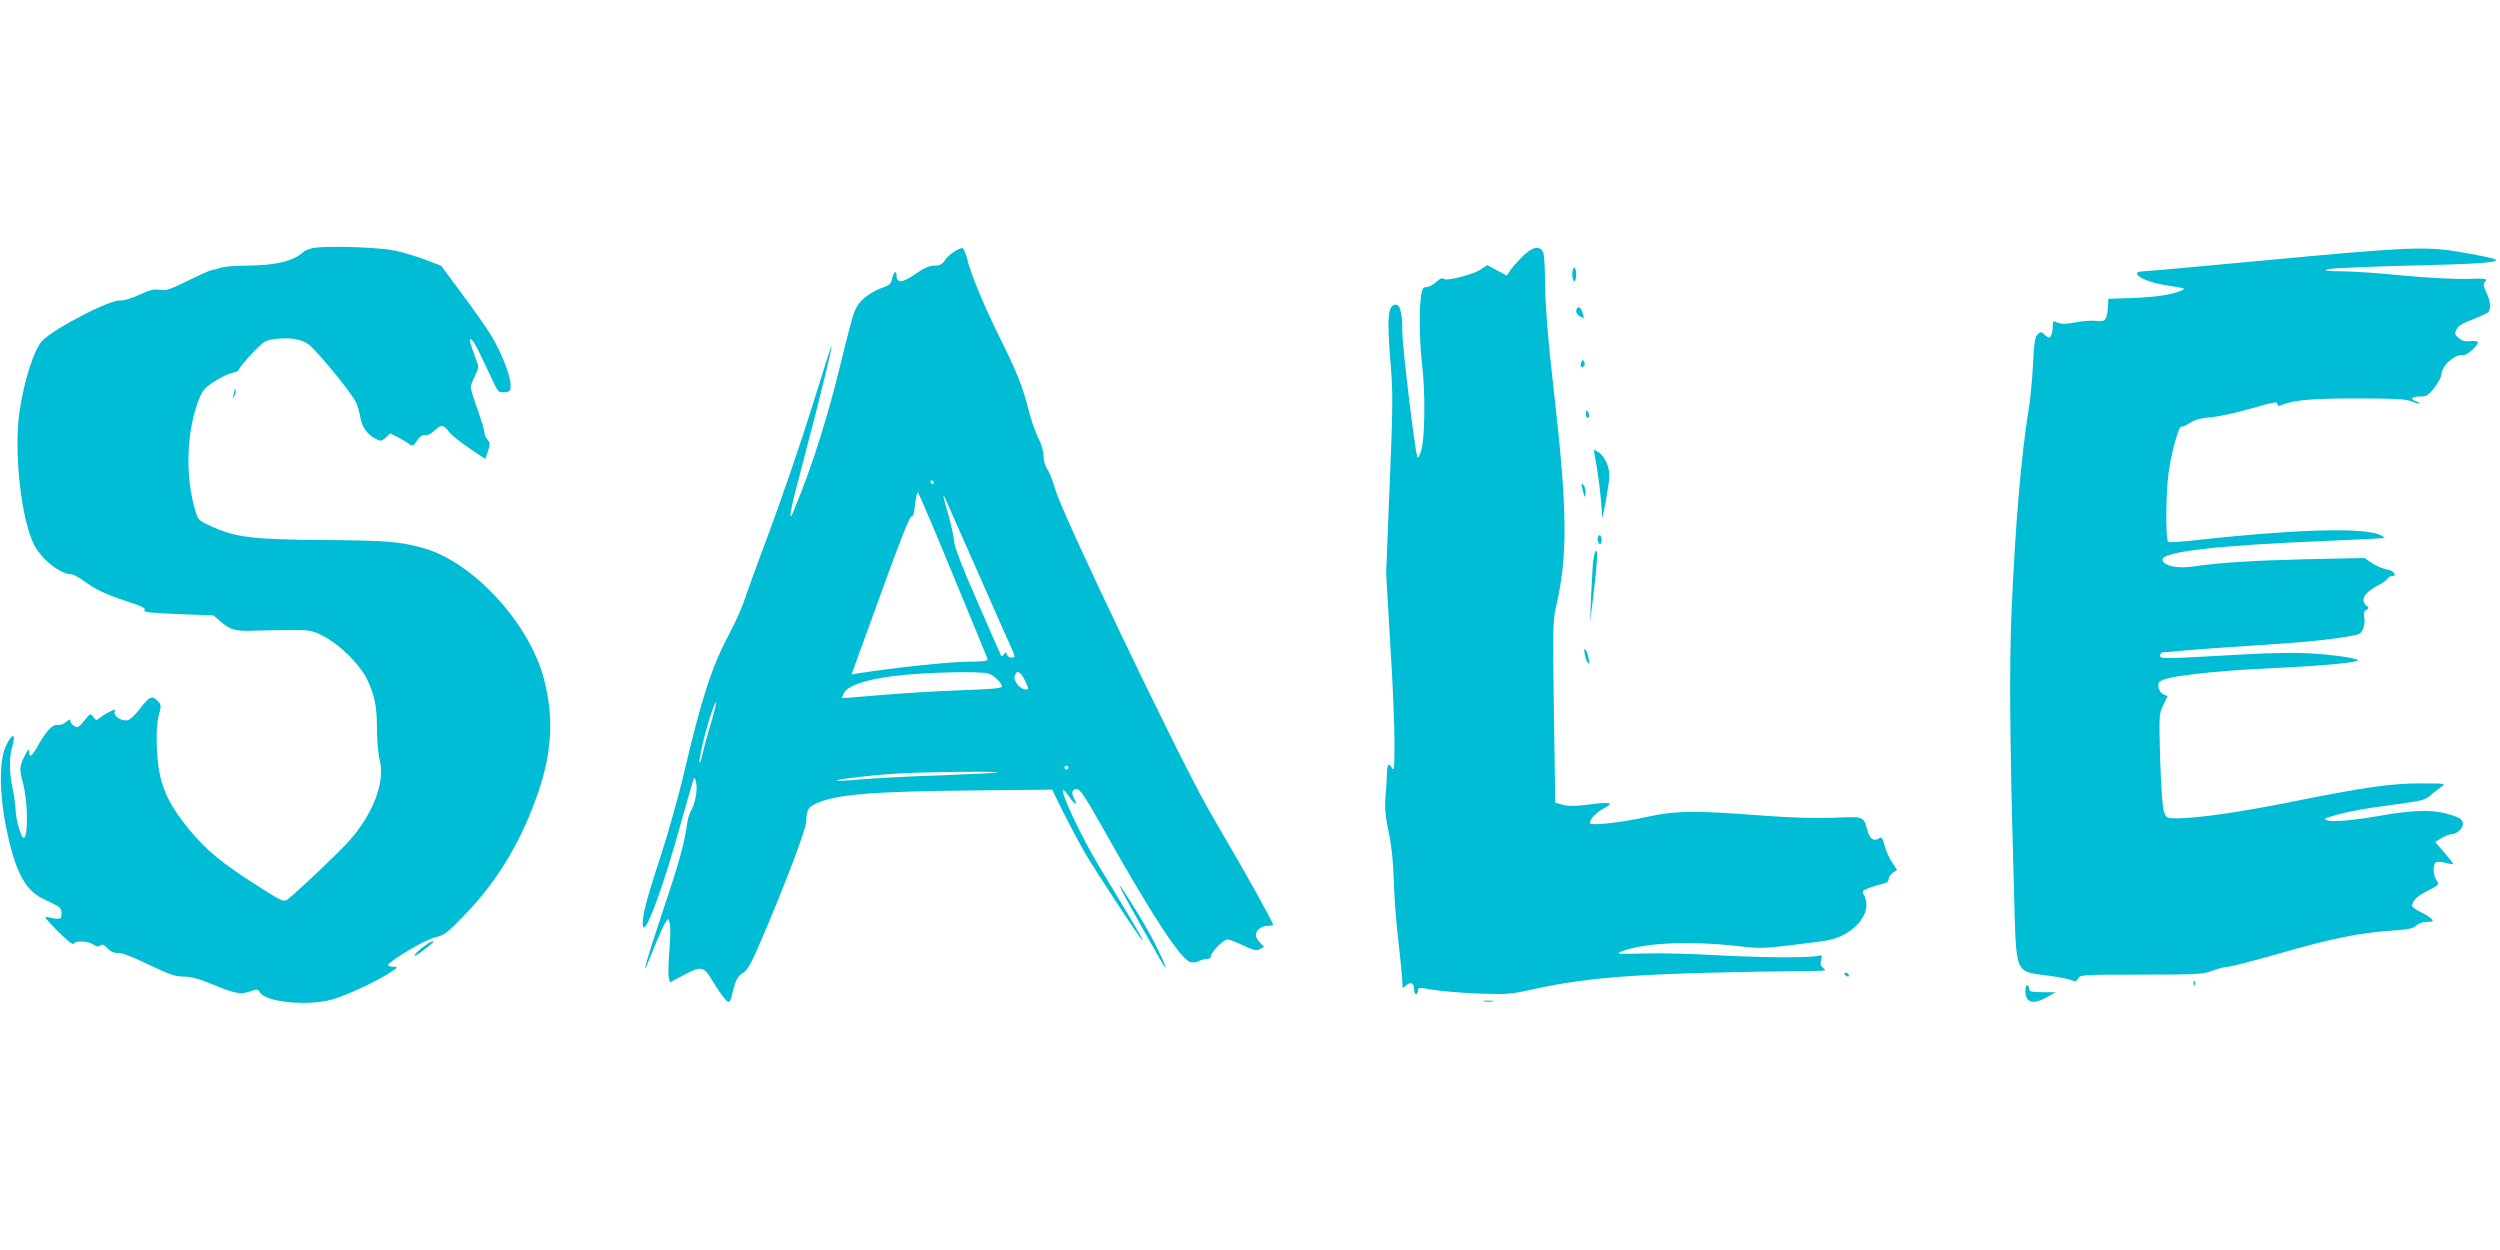 <?xml version="1.0" standalone="no"?>
<!DOCTYPE svg PUBLIC "-//W3C//DTD SVG 20010904//EN"
 "http://www.w3.org/TR/2001/REC-SVG-20010904/DTD/svg10.dtd">
<svg version="1.0" xmlns="http://www.w3.org/2000/svg"
 width="1280pt" height="640pt" viewBox="0 0 1280 640"
 preserveAspectRatio="xMidYMid meet">
<g transform="translate(0,640) scale(0.1,-0.1)"
fill="#00bcd4" stroke="none">
<path d="M1625 5133 c-29 -2 -58 -12 -70 -22 -53 -49 -147 -71 -300 -71 -50 0
-106 -5 -125 -11 -19 -6 -42 -12 -50 -13 -8 -1 -62 -26 -120 -54 -88 -44 -110
-51 -141 -46 -30 5 -52 0 -105 -25 -38 -18 -81 -31 -98 -29 -54 3 -324 -135
-397 -204 -42 -39 -95 -203 -119 -364 -30 -208 8 -555 76 -686 38 -73 132
-147 188 -148 10 0 39 -15 65 -34 63 -46 109 -68 224 -106 75 -24 95 -35 87
-44 -8 -10 28 -14 172 -20 l181 -7 35 -30 c50 -44 77 -52 177 -48 50 2 135 3
190 3 93 1 104 -2 163 -32 79 -41 181 -141 217 -212 42 -82 55 -144 55 -260 0
-59 6 -130 14 -160 29 -111 -32 -275 -155 -414 -52 -59 -281 -276 -319 -303
-17 -12 -34 -4 -152 72 -179 114 -260 180 -341 278 -128 154 -166 248 -174
427 -3 81 0 130 10 167 13 49 13 54 -5 73 -29 31 -43 25 -90 -37 -27 -35 -53
-59 -67 -61 -31 -5 -72 24 -64 44 5 14 2 14 -28 -1 -19 -10 -41 -24 -50 -32
-15 -13 -19 -12 -31 6 -14 20 -15 20 -47 -19 -28 -35 -34 -38 -51 -27 -11 6
-20 18 -20 26 0 11 -5 9 -21 -5 -12 -10 -31 -18 -44 -16 -26 4 -59 -31 -102
-108 -31 -55 -43 -62 -44 -27 0 16 -7 9 -25 -28 -25 -50 -25 -64 -5 -140 24
-92 26 -275 2 -275 -13 0 -41 98 -41 144 -1 22 -7 70 -15 106 -18 83 -19 165
-1 223 20 67 -4 63 -35 -5 -34 -76 -32 -245 3 -418 45 -218 94 -314 183 -359
28 -13 61 -30 75 -37 18 -9 25 -21 25 -41 0 -24 -4 -28 -25 -27 -14 1 -36 5
-50 9 -18 6 -4 -13 54 -71 47 -47 80 -74 83 -66 7 17 74 15 101 -4 17 -11 26
-13 36 -5 9 8 19 4 36 -14 16 -17 33 -25 54 -24 20 1 78 -21 157 -60 105 -50
136 -61 178 -61 37 0 78 -11 144 -38 117 -49 148 -55 198 -38 36 13 40 12 49
-4 28 -52 251 -73 375 -36 75 23 201 81 280 129 50 31 56 37 34 37 -14 0 -28
3 -32 6 -12 13 187 133 241 145 48 11 61 21 155 119 169 175 292 383 377 636
67 203 75 377 25 568 -75 285 -361 597 -615 669 -120 34 -188 40 -515 42 -367
3 -451 13 -579 73 -62 29 -63 30 -80 91 -45 161 -41 365 10 521 20 61 34 85
59 104 44 34 109 67 134 69 12 1 23 9 26 18 3 10 34 46 68 82 56 59 67 65 112
71 77 9 128 2 169 -23 40 -25 231 -257 251 -306 7 -16 16 -49 20 -72 8 -49 35
-87 77 -109 28 -15 31 -14 53 6 l23 21 38 -19 c22 -11 48 -27 58 -35 18 -13
22 -12 41 17 14 21 28 30 42 28 12 -2 32 8 47 23 33 33 47 32 74 -5 13 -17 60
-55 105 -85 l82 -55 14 41 c11 35 11 42 -3 58 -9 10 -16 27 -16 38 0 11 -16
64 -35 117 -19 53 -35 104 -35 113 0 9 10 35 22 59 20 42 21 44 4 87 -9 24
-21 59 -26 76 -14 49 13 22 44 -43 13 -28 41 -86 61 -129 35 -75 37 -78 68
-75 30 3 32 6 31 39 -1 47 -44 157 -93 241 -21 37 -89 134 -151 217 l-111 150
-80 31 c-43 16 -112 37 -152 46 -72 16 -306 26 -402 17z"/>
<path d="M4885 5111 c-17 -10 -39 -30 -48 -45 -14 -20 -26 -26 -53 -26 -26 0
-53 -12 -99 -44 -65 -46 -95 -47 -95 -5 0 29 -16 15 -23 -20 -5 -23 -14 -32
-44 -42 -54 -18 -110 -57 -132 -93 -22 -36 -24 -44 -95 -331 -56 -227 -126
-452 -198 -635 -23 -58 -43 -107 -45 -109 -16 -21 -2 46 63 290 85 324 146
571 141 575 -2 2 -47 -139 -101 -314 -54 -174 -152 -459 -216 -632 -65 -173
-125 -340 -135 -370 -10 -30 -42 -100 -71 -155 -90 -169 -140 -324 -229 -700
-30 -130 -87 -332 -125 -447 -72 -218 -95 -308 -88 -349 10 -56 107 207 198
540 33 117 61 216 64 218 3 3 8 -10 11 -29 7 -37 -8 -109 -29 -143 -7 -11 -16
-45 -20 -75 -12 -89 -43 -200 -126 -446 -78 -233 -113 -358 -65 -234 52 131
89 210 96 203 13 -13 14 -72 5 -175 -4 -54 -5 -109 -2 -123 l6 -25 73 39 c84
45 100 43 138 -20 42 -70 79 -119 89 -119 5 0 12 12 16 28 17 78 30 106 58
121 23 13 41 45 93 166 124 289 230 570 231 609 2 58 9 73 46 90 103 49 287
64 817 69 l396 4 57 -116 c32 -64 79 -152 104 -196 63 -108 302 -472 302 -459
0 9 -36 70 -217 369 -95 157 -204 387 -190 401 2 3 17 -14 32 -36 28 -41 46
-49 26 -12 -18 33 -13 52 12 52 18 -1 43 -38 152 -232 235 -418 382 -642 430
-654 13 -3 32 -1 43 5 12 6 30 11 41 11 12 0 21 6 21 14 0 21 64 86 85 86 10
0 47 -14 81 -31 53 -25 67 -28 84 -19 l22 12 -21 22 c-12 12 -21 30 -21 38 0
26 29 48 62 48 16 0 28 3 26 8 -16 37 -137 255 -203 367 -45 77 -108 186 -139
241 -169 305 -736 1490 -771 1613 -14 47 -33 97 -44 111 -10 15 -18 42 -18 65
0 24 -11 62 -28 95 -15 30 -38 96 -50 146 -29 115 -61 195 -148 369 -79 159
-148 325 -166 403 -7 28 -18 52 -24 52 -7 0 -26 -8 -42 -19z m-105 -1181 c0
-5 -2 -10 -4 -10 -3 0 -8 5 -11 10 -3 6 -1 10 4 10 6 0 11 -4 11 -10z m97
-468 c95 -229 175 -424 178 -433 5 -14 -7 -16 -107 -17 -92 -1 -374 -31 -551
-59 l-37 -6 32 89 c18 49 85 232 148 407 74 203 119 315 127 313 8 -3 14 17
18 60 4 35 10 64 14 64 3 0 84 -188 178 -418z m134 -2 c89 -201 167 -379 175
-395 11 -28 11 -31 -6 -32 -10 -1 -21 6 -25 15 -5 14 -7 14 -15 2 -5 -8 -11
-12 -13 -10 -2 3 -56 126 -120 273 -79 180 -119 283 -122 315 -2 26 -15 86
-29 135 -14 48 -26 91 -25 95 1 9 -13 40 180 -398z m52 -509 c29 -11 67 -49
67 -66 0 -9 -61 -14 -207 -19 -115 -4 -298 -15 -408 -24 -110 -10 -201 -17
-203 -16 -2 1 2 12 8 24 21 40 109 70 258 89 153 19 446 26 485 12z m185 -36
c20 -42 21 -45 4 -45 -29 0 -65 44 -57 69 10 33 29 25 53 -24z m-1606 -212
c-17 -54 -36 -124 -43 -156 -7 -31 -14 -55 -17 -53 -7 7 26 152 55 239 36 112
40 88 5 -30z m1828 -233 c0 -5 -4 -10 -10 -10 -5 0 -10 5 -10 10 0 6 5 10 10
10 6 0 10 -4 10 -10z m-361 -25 c-3 -2 -137 -9 -299 -15 -161 -5 -345 -15
-408 -21 -63 -6 -116 -8 -118 -6 -7 7 182 29 320 37 142 8 512 12 505 5z"/>
<path d="M7791 5083 c-26 -27 -53 -58 -61 -71 l-15 -23 -51 27 -50 27 -30 -21
c-37 -27 -179 -63 -192 -50 -7 7 -20 2 -39 -16 -15 -14 -37 -26 -49 -26 -18 0
-23 -8 -28 -45 -11 -68 -8 -240 5 -351 17 -141 15 -377 -4 -439 -8 -29 -17
-44 -20 -35 -14 39 -77 565 -77 642 0 94 -11 138 -34 138 -40 0 -46 -66 -26
-304 12 -149 12 -218 -5 -620 l-18 -451 21 -360 c13 -198 22 -427 22 -510 -1
-134 -2 -147 -15 -125 -15 28 -23 17 -24 -35 0 -16 -3 -66 -7 -111 -5 -63 -1
-104 16 -185 15 -69 23 -150 26 -244 2 -77 12 -219 24 -315 11 -96 20 -190 20
-209 0 -33 1 -34 19 -17 24 22 41 13 41 -20 0 -13 5 -24 10 -24 6 0 10 8 10
18 0 17 4 17 73 5 39 -7 144 -16 232 -20 148 -5 169 -4 275 20 312 69 575 86
1464 96 44 1 48 3 31 14 -13 11 -16 21 -11 41 7 27 6 27 -23 21 -49 -10 -298
-8 -527 5 -116 7 -277 11 -358 8 -133 -3 -145 -2 -115 10 110 45 352 56 597
28 111 -13 136 -12 275 5 83 10 168 21 187 25 135 27 229 142 186 226 -14 26
-13 27 22 41 21 8 52 18 70 22 22 4 32 12 32 25 0 9 10 24 22 32 l21 14 -26
39 c-14 21 -31 59 -38 86 -11 41 -15 46 -29 36 -28 -17 -48 -1 -60 45 -19 69
-16 68 -173 61 -94 -3 -219 0 -372 12 -343 26 -435 25 -585 -8 -134 -30 -290
-46 -290 -31 0 21 34 55 73 76 56 29 32 34 -84 18 -63 -8 -97 -8 -126 -1 l-40
11 -7 462 c-6 411 -5 471 9 533 63 266 61 497 -9 1110 -32 277 -46 460 -46
593 0 57 -5 112 -10 123 -19 34 -58 24 -109 -28z"/>
<path d="M11620 5069 c-338 -32 -630 -58 -648 -58 -21 -1 -32 -5 -30 -13 8
-23 75 -48 163 -61 86 -13 89 -14 60 -26 -51 -21 -125 -32 -250 -37 l-120 -4
-3 -47 c-4 -61 -14 -73 -58 -66 -20 3 -67 0 -105 -7 -52 -10 -75 -10 -94 -2
-24 11 -25 10 -25 -21 0 -17 -4 -39 -10 -47 -7 -12 -12 -11 -30 5 -19 18 -22
18 -38 2 -13 -14 -18 -45 -23 -155 -4 -75 -14 -180 -23 -232 -38 -236 -69
-604 -87 -1035 -12 -296 -9 -647 12 -1400 13 -471 -1 -435 180 -461 55 -7 108
-18 119 -24 15 -8 21 -6 30 10 10 19 20 20 323 20 288 0 316 2 365 20 29 11
64 20 78 20 14 0 134 31 267 69 267 77 407 105 571 116 86 6 112 11 127 26 12
12 33 19 55 19 31 0 35 2 24 14 -6 8 -32 25 -56 36 -24 12 -44 26 -44 32 0 25
26 51 81 78 58 30 59 31 44 53 -19 27 -20 86 -1 93 8 3 30 1 50 -4 20 -6 36
-8 36 -5 0 3 -21 29 -46 59 l-46 53 34 21 c18 11 42 20 54 20 24 0 54 29 54
52 0 24 -21 36 -91 54 -73 19 -177 15 -324 -11 -131 -24 -253 -35 -278 -26
-20 7 -18 9 13 19 73 24 171 42 324 62 144 19 163 24 190 48 18 15 43 35 56
44 24 16 21 17 -100 17 -153 1 -297 -20 -660 -93 -267 -54 -491 -86 -597 -86
-48 0 -52 2 -63 33 -8 20 -15 122 -20 267 -6 230 -6 236 16 280 l22 46 -21 9
c-23 10 -35 51 -20 65 28 27 266 55 593 70 225 10 388 25 420 37 24 9 -114 31
-245 38 -66 4 -205 2 -310 -4 -445 -25 -455 -26 -455 -8 0 10 6 17 13 17 8 0
60 4 118 10 57 5 214 17 349 25 247 16 360 26 480 46 59 9 67 13 79 39 7 17
10 42 6 59 -4 21 -2 32 10 38 15 9 15 11 1 22 -34 28 -9 70 64 106 19 10 39
24 43 31 4 8 15 14 22 14 32 0 13 28 -22 34 -21 3 -56 18 -77 32 l-40 27 -290
-6 c-283 -7 -447 -17 -591 -38 -78 -11 -147 4 -153 34 -8 42 277 75 848 98
157 6 287 13 289 15 2 2 -11 10 -30 18 -91 36 -446 25 -938 -30 -73 -8 -136
-12 -140 -9 -14 14 -12 263 3 360 16 110 53 238 65 231 4 -3 23 5 42 18 24 16
55 25 109 30 41 3 135 24 208 45 106 31 132 36 132 24 0 -11 5 -13 18 -8 60
26 151 35 385 35 199 0 255 -3 284 -15 20 -8 38 -13 40 -11 3 2 -5 7 -16 11
-34 11 -24 25 19 25 35 0 43 5 75 46 19 26 35 56 35 66 0 44 68 106 111 100
20 -3 83 54 75 67 -4 5 -21 7 -39 4 -23 -3 -39 1 -57 15 -21 17 -23 23 -13 45
8 18 31 32 85 52 40 16 76 33 80 39 13 19 9 52 -11 97 -17 37 -18 46 -6 59 12
13 2 15 -94 12 -59 -2 -205 6 -325 17 -119 12 -262 22 -319 22 -87 1 -96 3
-62 11 22 5 204 13 405 18 347 8 450 15 450 29 0 7 -88 25 -225 47 -144 22
-282 15 -935 -47z"/>
<path d="M8050 4995 c0 -19 5 -35 10 -35 6 0 10 16 10 35 0 19 -4 35 -10 35
-5 0 -10 -16 -10 -35z"/>
<path d="M8077 4824 c-13 -14 -7 -33 14 -45 19 -10 20 -9 14 13 -9 29 -19 40
-28 32z"/>
<path d="M8096 4544 c-8 -20 0 -32 14 -18 5 5 5 15 1 22 -6 11 -10 10 -15 -4z"/>
<path d="M1201 4403 c-1 -6 -4 -20 -7 -30 -5 -17 -5 -17 6 0 6 10 9 23 6 30
-3 9 -5 9 -5 0z"/>
<path d="M8120 4282 c0 -12 4 -22 9 -22 10 0 9 26 -2 36 -4 4 -7 -2 -7 -14z"/>
<path d="M8160 4098 c0 -2 7 -41 15 -87 8 -46 18 -124 22 -175 l7 -91 18 90
c9 50 17 107 18 128 0 48 -24 101 -56 122 -13 8 -24 14 -24 13z"/>
<path d="M8104 3889 c10 -40 11 -41 14 -15 2 16 -3 35 -11 43 -13 13 -13 10
-3 -28z"/>
<path d="M8180 3641 c0 -11 5 -23 10 -26 6 -4 10 5 10 19 0 14 -4 26 -10 26
-5 0 -10 -9 -10 -19z"/>
<path d="M8156 3518 c-3 -35 -7 -117 -10 -183 l-5 -120 14 110 c23 194 27 255
17 255 -5 0 -12 -28 -16 -62z"/>
<path d="M8114 3050 c3 -19 11 -39 16 -44 7 -7 8 1 4 24 -4 19 -11 40 -17 45
-6 7 -7 -2 -3 -25z"/>
<path d="M5732 1864 c6 -21 232 -423 235 -420 7 7 -66 156 -127 256 -66 109
-115 183 -108 164z"/>
<path d="M2162 1548 c-55 -44 -54 -59 1 -17 59 46 63 49 50 49 -6 0 -29 -15
-51 -32z"/>
<path d="M9445 1410 c3 -5 11 -10 16 -10 6 0 7 5 4 10 -3 6 -11 10 -16 10 -6
0 -7 -4 -4 -10z"/>
<path d="M11231 1364 c0 -11 3 -14 6 -6 3 7 2 16 -1 19 -3 4 -6 -2 -5 -13z"/>
<path d="M10370 1328 c0 -63 39 -74 111 -33 l44 25 -67 0 c-53 0 -68 3 -68 14
0 8 -4 18 -10 21 -6 4 -10 -8 -10 -27z"/>
<path d="M7598 1273 c12 -2 32 -2 45 0 12 2 2 4 -23 4 -25 0 -35 -2 -22 -4z"/>
</g>
</svg>

